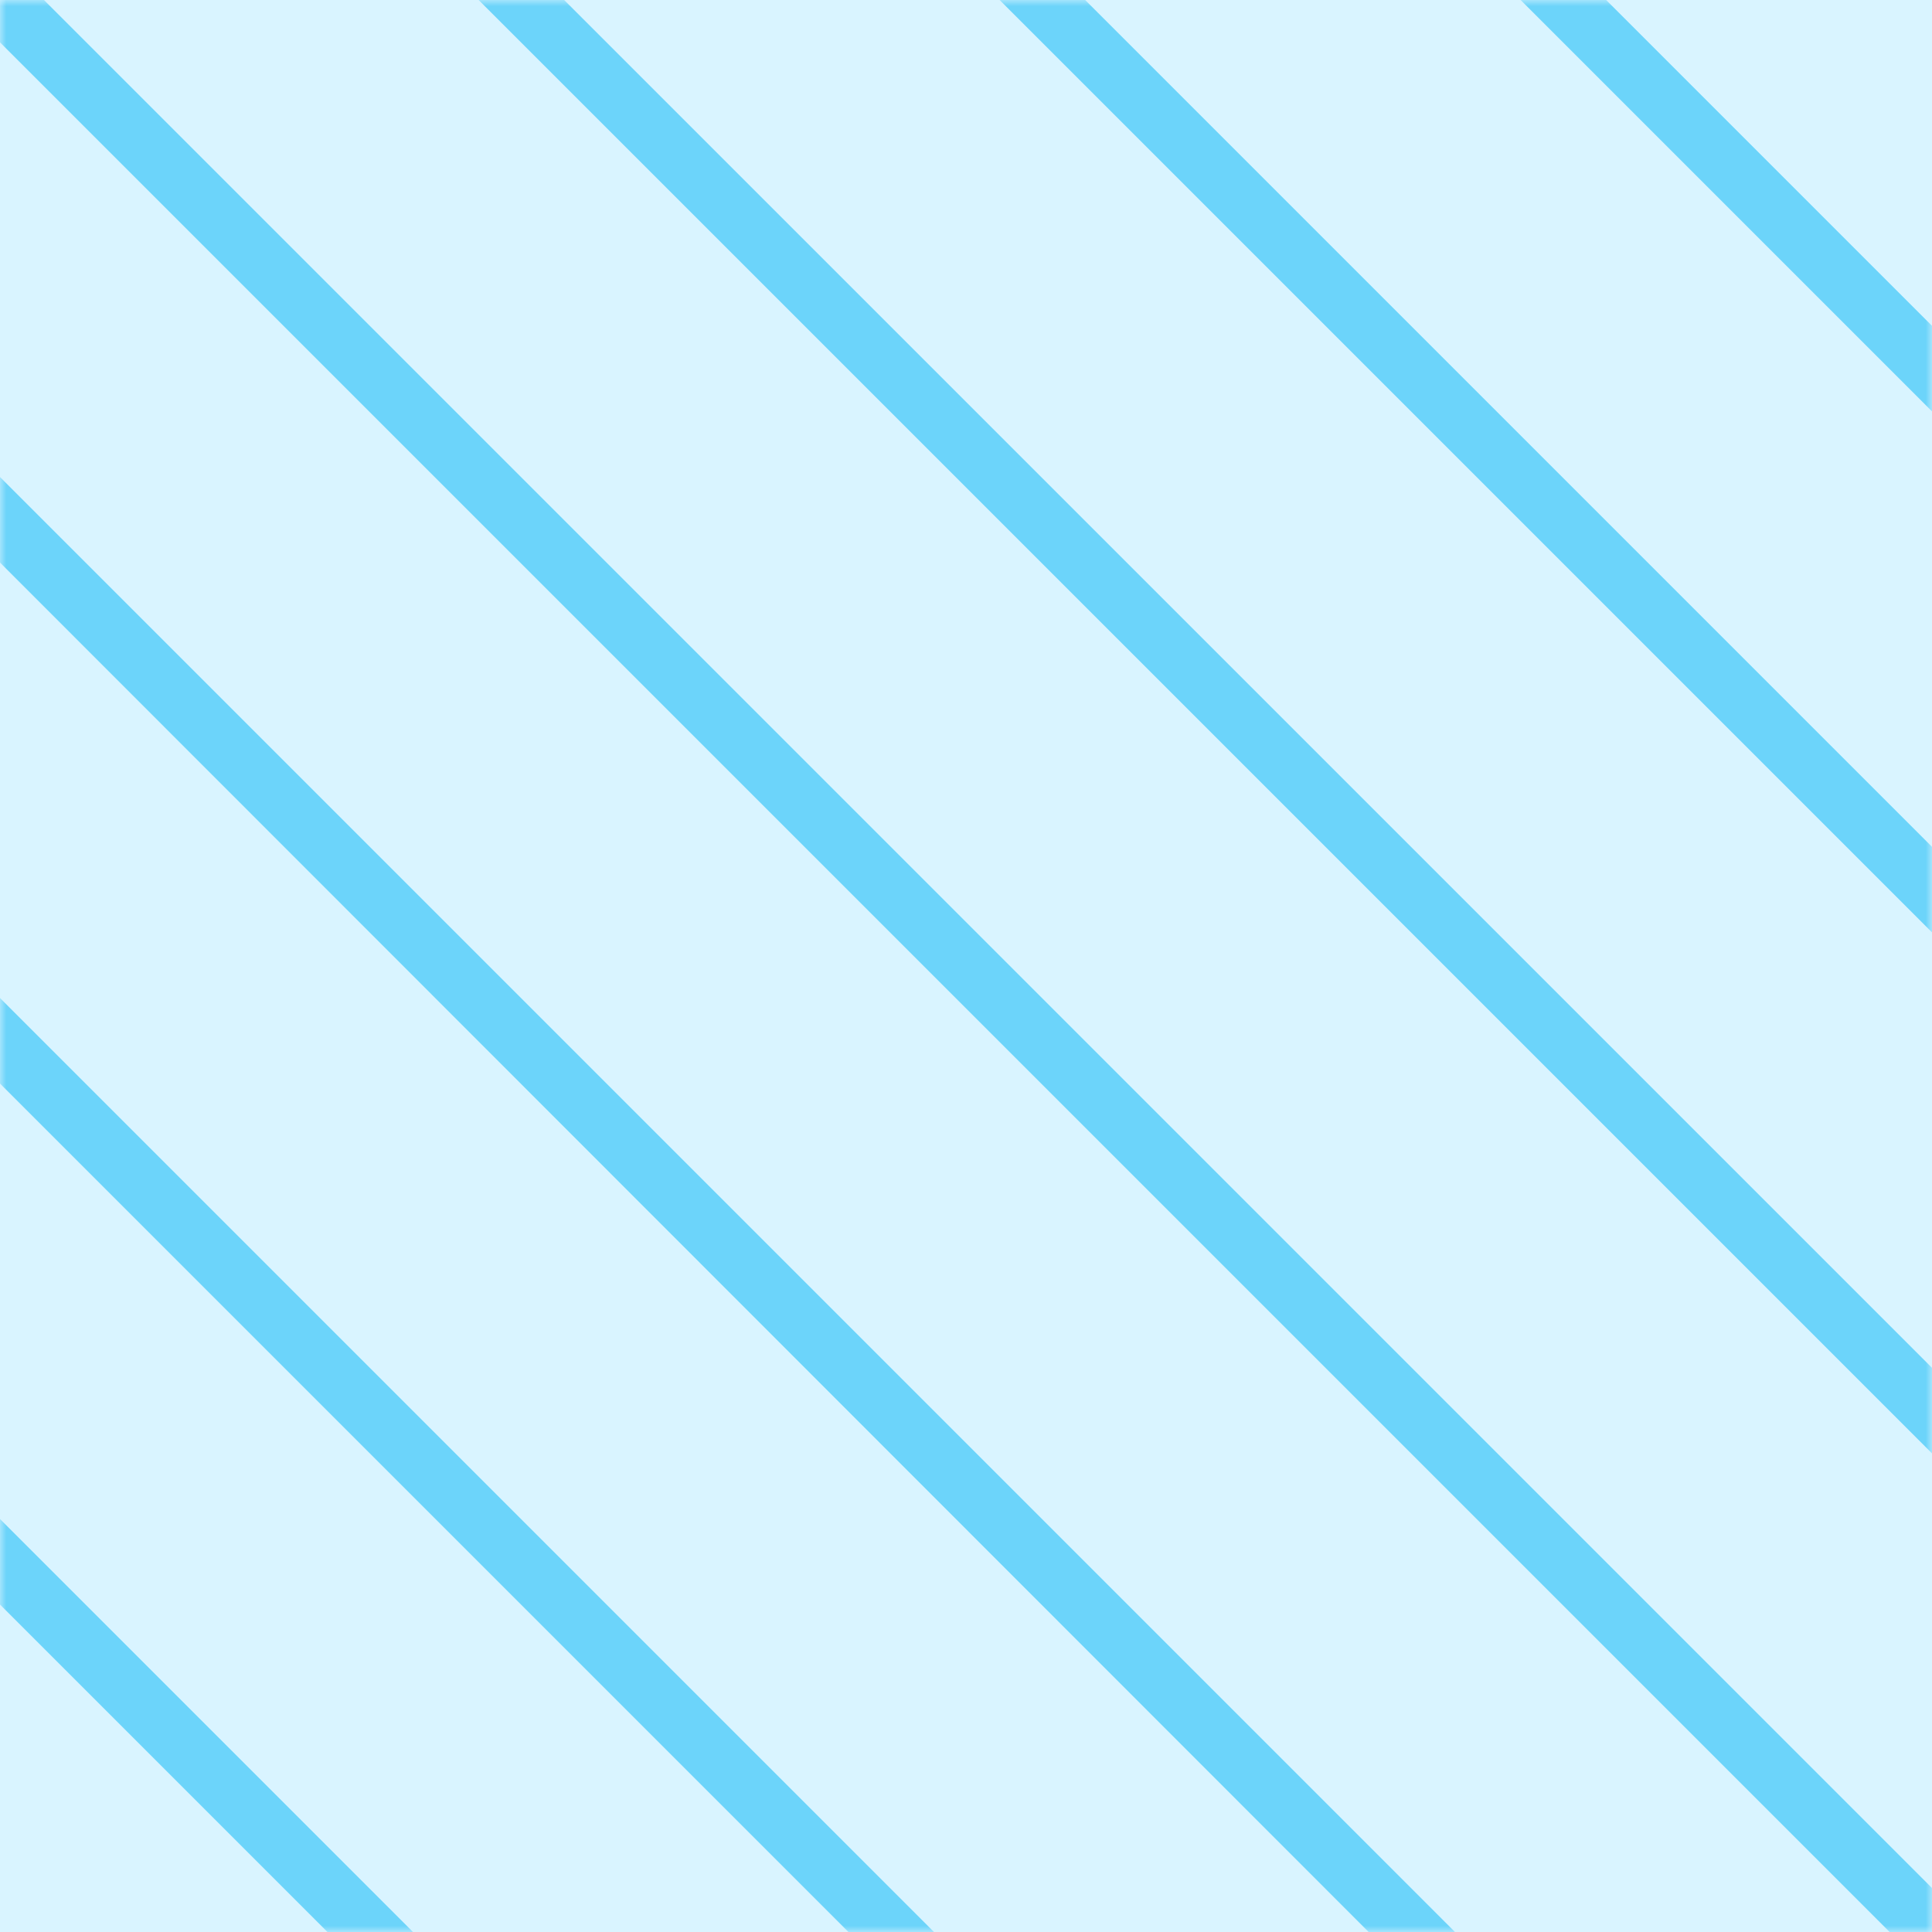 <svg width="154" height="154" viewBox="0 0 154 154" fill="none" xmlns="http://www.w3.org/2000/svg">
<rect x="0" y="0" width="154" height="154" fill="#333333" stroke="none"/>
<g clip-path="url(#clip0_359_34846)">
<path d="M0 0H154V154H0V0Z" fill="#D9F4FF"/>
<mask id="mask0_359_34846" style="mask-type:luminance" maskUnits="userSpaceOnUse" x="0" y="0" width="154" height="154">
<path d="M0 0H154V154H0V0Z" fill="white"/>
</mask>
<g mask="url(#mask0_359_34846)">
<path d="M30.904 154H28.118L0 125.882V123.096L30.904 154Z" fill="#6CD4FA" stroke="#6CD4FA" stroke-width="2.851" stroke-miterlimit="22.926"/>
<path d="M72.433 154H69.647L0 84.353V81.567L72.433 154Z" fill="#6CD4FA" stroke="#6CD4FA" stroke-width="2.851" stroke-miterlimit="22.926"/>
<path d="M113.961 154H111.111L0 42.825V40.039L113.961 154Z" fill="#6CD4FA" stroke="#6CD4FA" stroke-width="2.851" stroke-miterlimit="22.926"/>
<path d="M0 0H1.49L153.741 152.251C153.482 152.834 153.223 153.417 152.963 154H152.639L0 1.361V0Z" fill="#6CD4FA" stroke="#6CD4FA" stroke-width="2.851" stroke-miterlimit="22.926"/>
<path d="M40.169 0H42.954L154 111.046V113.832L40.169 0Z" fill="#6CD4FA" stroke="#6CD4FA" stroke-width="2.851" stroke-miterlimit="22.926"/>
<path d="M81.697 0H84.483L154 69.517V72.303L81.697 0Z" fill="#6CD4FA" stroke="#6CD4FA" stroke-width="2.851" stroke-miterlimit="22.926"/>
<path d="M123.226 0H126.012L154 27.988V30.774L123.226 0Z" fill="#6CD4FA" stroke="#6CD4FA" stroke-width="2.851" stroke-miterlimit="22.926"/>
</g>
</g>
<defs>
<clipPath id="clip0_359_34846">
<rect width="154" height="154" fill="white"/>
</clipPath>
</defs>
</svg>
